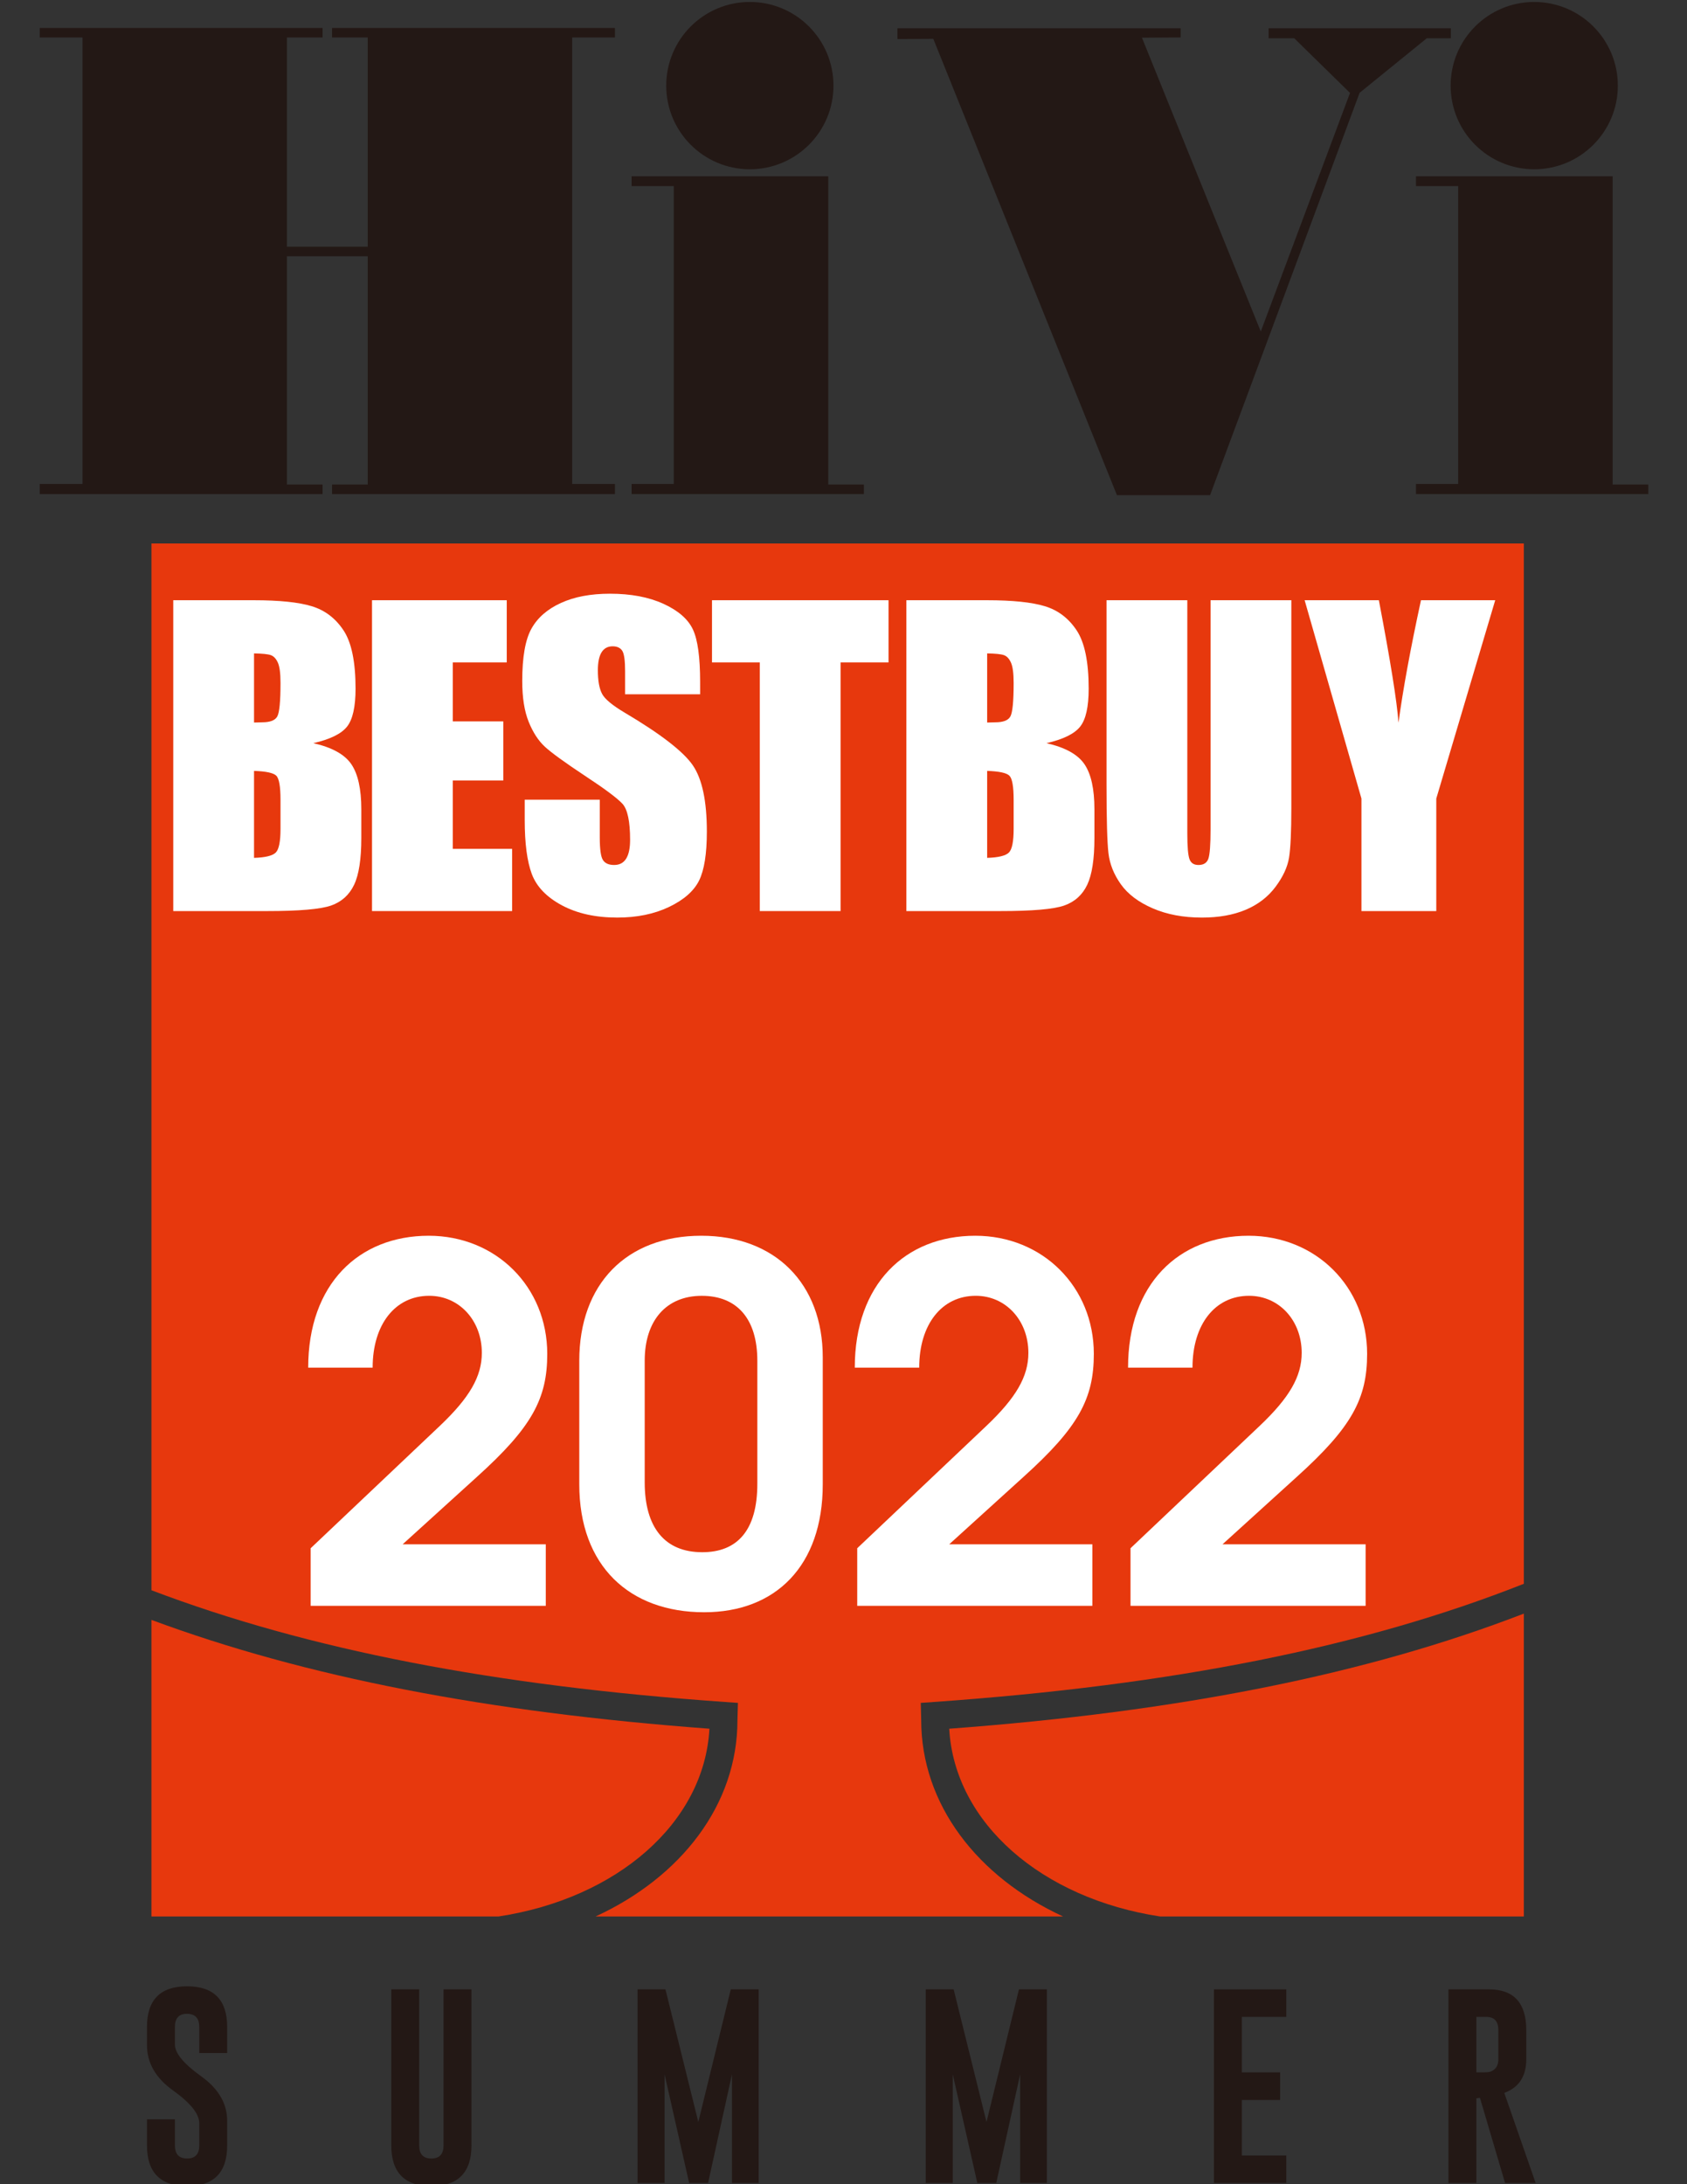 <?xml version="1.0" encoding="utf-8"?>
<!-- Generator: Adobe Illustrator 16.0.3, SVG Export Plug-In . SVG Version: 6.00 Build 0)  -->
<!DOCTYPE svg PUBLIC "-//W3C//DTD SVG 1.1//EN" "http://www.w3.org/Graphics/SVG/1.1/DTD/svg11.dtd">
<svg version="1.1" id="レイヤー_2_1_" xmlns="http://www.w3.org/2000/svg" xmlns:xlink="http://www.w3.org/1999/xlink" x="0px"
	 y="0px" width="612px" height="792px" viewBox="0 0 612 792" enable-background="new 0 0 612 792" xml:space="preserve">
<rect x="0" y="0" width="612" height="792" fill="#333333" stroke="none"/>
<path fill="#E7380D" d="M420.85,694.922h131.961v-109.82c-57.203,22.07-124.816,35.535-208.461,41.738
	C346.28,661.07,377.994,688.41,420.85,694.922"/>
<path fill="#E7380D" d="M257.365,626.84c-80.727-5.988-146.512-18.738-202.422-39.457v107.539h125.914
	C223.768,688.41,255.502,661.023,257.365,626.84"/>
<path fill="#E7380D" d="M334.182,623.637l-0.152-6.164l4.801-0.336c86.652-6.09,155.895-19.883,213.98-42.848v-377.23H54.944
	v379.578c56.836,21.566,124.281,34.605,207.941,40.5l4.809,0.336l-0.168,6.293c0,30.59-20.406,56.852-51.465,71.156h169.598
	C354.596,680.609,334.182,654.328,334.182,623.637"/>
<path fill="#FFFFFF" d="M173.01,535.531l-26.945,24.445h51.93v22.305h-85.293v-20.879l46.922-44.43
	c10.707-10.168,15.172-17.84,15.172-26.41c0-11.777-8.211-20.699-19.094-20.699c-12.313,0-20.516,10.355-20.516,26.055h-23.379
	c0-30.34,18.375-47.828,43.719-47.828c24.445,0,43.004,18.559,43.004,42.836C198.53,507.16,192.99,517.512,173.01,535.531"/>
<path fill="#FFFFFF" d="M255.467,584.609c-27.113,0-45.32-16.773-45.32-46.395v-44.801c0-27.824,17.129-45.324,44.254-45.324
	c26.766,0,44.074,17.313,44.074,44.086v46.039C298.475,567.836,281.346,584.609,255.467,584.609 M274.74,493.414
	c0-15.16-7.309-23.543-20.16-23.543s-20.699,8.914-20.699,23.543v44.082c0,16.418,7.316,25.348,20.883,25.348
	c12.668,0,19.977-7.859,19.977-24.816V493.414z"/>
<path fill="#FFFFFF" d="M371.291,535.531l-26.945,24.445h51.93v22.305h-85.297v-20.879l46.926-44.43
	c10.703-10.168,15.164-17.84,15.164-26.41c0-11.777-8.203-20.699-19.09-20.699c-12.309,0-20.516,10.355-20.516,26.055h-23.371
	c0-30.34,18.371-47.828,43.711-47.828c24.445,0,43.008,18.559,43.008,42.836C396.811,507.16,391.272,517.512,371.291,535.531"/>
<path fill="#FFFFFF" d="M470.428,535.531l-26.938,24.445h51.922v22.305h-85.293v-20.879l46.922-44.43
	c10.711-10.168,15.176-17.84,15.176-26.41c0-11.777-8.207-20.699-19.098-20.699c-12.313,0-20.516,10.355-20.516,26.055h-23.375
	c0-30.34,18.379-47.828,43.711-47.828c24.445,0,43.016,18.559,43.016,42.836C495.955,507.16,490.412,517.512,470.428,535.531"/>
<polygon fill="#231815" points="229.127,63.922 229.127,67.484 244.428,67.484 244.428,175.488 229.127,175.488 229.127,179.152 
	313.408,179.152 313.408,175.695 300.479,175.695 300.479,63.922 "/>
<path fill="#231815" d="M272.018,61.379c-16.746,0-30.328-13.582-30.328-30.324c0-16.754,13.582-30.344,30.328-30.344
	c16.754,0,30.344,13.59,30.344,30.344C302.362,47.797,288.772,61.379,272.018,61.379"/>
<polygon fill="#231815" points="133.408,92.918 133.408,175.695 120.463,175.695 120.463,179.156 223.084,179.156 223.084,175.488 
	207.565,175.488 207.565,13.586 223.084,13.586 223.084,10.145 120.463,10.145 120.463,13.586 133.408,13.586 133.408,89.469 
	104.088,89.469 104.088,13.586 117.022,13.586 117.022,10.145 14.412,10.145 14.412,13.586 29.928,13.586 29.928,175.488 
	14.412,175.488 14.412,179.156 117.022,179.156 117.022,175.695 104.088,175.695 104.088,92.918 "/>
<polygon fill="#231815" points="513.682,63.922 513.682,67.484 528.99,67.484 528.99,175.488 513.682,175.488 513.682,179.152 
	597.963,179.152 597.963,175.695 585.03,175.695 585.03,63.922 "/>
<path fill="#231815" d="M556.576,61.379c-16.754,0-30.324-13.582-30.324-30.324c0-16.754,13.57-30.344,30.324-30.344
	s30.332,13.59,30.332,30.344C586.908,47.797,573.33,61.379,556.576,61.379"/>
<polygon fill="#231815" points="438.983,179.551 405.198,179.551 338.576,14.082 325.561,14.164 325.561,10.25 428.311,10.25 
	428.311,13.574 414.268,13.668 457.381,120.211 489.752,33.695 469.506,13.867 460.217,13.867 460.217,10.25 526.323,10.25 
	526.323,13.867 517.615,13.867 493.229,33.656 "/>
<path fill="#FFFFFF" d="M62.85,217.645h29.234c9.238,0,16.234,0.719,20.992,2.168c4.754,1.434,8.602,4.336,11.523,8.723
	c2.926,4.379,4.387,11.445,4.387,21.184c0,6.578-1.035,11.176-3.102,13.773c-2.063,2.598-6.137,4.594-12.211,5.984
	c6.766,1.535,11.363,4.074,13.781,7.625c2.414,3.559,3.621,9,3.621,16.34v10.445c0,7.621-0.871,13.262-2.609,16.93
	c-1.746,3.668-4.516,6.18-8.316,7.52c-3.809,1.352-11.613,2.023-23.398,2.023H62.85V217.645z M92.158,236.93v25.066
	c1.258-0.055,2.227-0.078,2.922-0.078c2.879,0,4.715-0.703,5.504-2.113c0.789-1.422,1.18-5.473,1.18-12.148
	c0-3.535-0.328-6-0.98-7.422c-0.645-1.41-1.496-2.305-2.535-2.676C97.205,237.184,95.17,236.98,92.158,236.93 M92.158,279.531
	v31.535c4.137-0.133,6.762-0.781,7.898-1.941c1.141-1.156,1.707-4.016,1.707-8.563v-10.512c0-4.828-0.508-7.754-1.527-8.773
	C99.213,280.254,96.526,279.676,92.158,279.531"/>
<polygon fill="#FFFFFF" points="134.959,217.645 183.834,217.645 183.834,240.199 164.268,240.199 164.268,261.578 182.58,261.578 
	182.58,283.016 164.268,283.016 164.268,307.801 185.78,307.801 185.78,330.359 134.959,330.359 "/>
<path fill="#FFFFFF" d="M253.99,251.758h-27.219v-8.352c0-3.898-0.348-6.383-1.039-7.441c-0.707-1.074-1.863-1.609-3.492-1.609
	c-1.758,0-3.094,0.715-3.996,2.156c-0.902,1.445-1.352,3.625-1.352,6.543c0,3.77,0.508,6.598,1.516,8.512
	c0.977,1.902,3.738,4.199,8.281,6.887c13.059,7.738,21.262,14.102,24.656,19.063c3.391,4.969,5.082,12.973,5.082,24.016
	c0,8.039-0.938,13.957-2.813,17.758c-1.895,3.801-5.512,6.996-10.906,9.574c-5.383,2.574-11.652,3.855-18.789,3.855
	c-7.848,0-14.535-1.477-20.09-4.449c-5.543-2.973-9.172-6.754-10.902-11.348c-1.711-4.594-2.57-11.109-2.57-19.555v-7.387h27.227
	v13.711c0,4.227,0.375,6.949,1.145,8.156c0.77,1.203,2.129,1.801,4.07,1.801c1.961,0,3.402-0.766,4.359-2.301
	c0.953-1.531,1.426-3.805,1.426-6.816c0-6.645-0.914-10.977-2.719-13.02c-1.859-2.039-6.426-5.453-13.707-10.23
	c-7.289-4.828-12.117-8.328-14.488-10.512c-2.371-2.188-4.328-5.199-5.883-9.051c-1.555-3.859-2.328-8.781-2.328-14.77
	c0-8.629,1.094-14.934,3.305-18.926c2.207-3.996,5.77-7.125,10.684-9.363c4.918-2.262,10.859-3.375,17.824-3.375
	c7.609,0,14.098,1.223,19.465,3.684c5.355,2.461,8.906,5.566,10.641,9.297c1.75,3.727,2.613,10.082,2.613,19.039V251.758z"/>
<polygon fill="#FFFFFF" points="322.338,217.645 322.338,240.199 304.936,240.199 304.936,330.359 275.623,330.359 275.623,240.199 
	258.295,240.199 258.295,217.645 "/>
<path fill="#FFFFFF" d="M328.811,217.645h29.23c9.238,0,16.234,0.719,20.992,2.168c4.754,1.434,8.602,4.336,11.523,8.723
	c2.926,4.379,4.387,11.445,4.387,21.184c0,6.578-1.031,11.176-3.102,13.773c-2.066,2.598-6.137,4.594-12.211,5.984
	c6.77,1.535,11.363,4.074,13.781,7.625c2.418,3.559,3.617,9,3.617,16.34v10.445c0,7.621-0.871,13.262-2.605,16.93
	c-1.742,3.668-4.52,6.18-8.328,7.52c-3.797,1.352-11.602,2.023-23.391,2.023h-33.895V217.645z M358.115,236.93v25.066
	c1.258-0.055,2.227-0.078,2.922-0.078c2.879,0,4.715-0.703,5.496-2.113c0.797-1.422,1.191-5.473,1.191-12.148
	c0-3.535-0.336-6-0.984-7.422c-0.645-1.41-1.492-2.305-2.535-2.676C363.158,237.184,361.131,236.98,358.115,236.93 M358.115,279.531
	v31.535c4.133-0.133,6.758-0.781,7.906-1.941c1.137-1.156,1.703-4.016,1.703-8.563v-10.512c0-4.828-0.512-7.754-1.535-8.773
	C365.162,280.254,362.483,279.676,358.115,279.531"/>
<path fill="#FFFFFF" d="M468.463,217.645v75.328c0,8.543-0.277,14.535-0.828,17.996c-0.566,3.457-2.211,7.008-4.945,10.648
	c-2.738,3.648-6.352,6.41-10.824,8.289c-4.484,1.879-9.754,2.816-15.84,2.816c-6.738,0-12.668-1.117-17.82-3.344
	c-5.156-2.219-9.008-5.125-11.566-8.699c-2.551-3.574-4.059-7.344-4.523-11.305c-0.465-3.977-0.699-12.32-0.699-25.031v-66.699
	h29.305v84.516c0,4.926,0.281,8.066,0.813,9.43c0.539,1.383,1.609,2.059,3.234,2.059c1.863,0,3.055-0.758,3.586-2.258
	c0.535-1.508,0.805-5.082,0.805-10.688v-83.059H468.463z"/>
<path fill="#FFFFFF" d="M542.424,217.645l-21.379,71.918v40.797h-27.148v-40.797l-20.609-71.918h26.926
	c4.195,21.996,6.582,36.809,7.121,44.418c1.621-12.023,4.348-26.832,8.16-44.418H542.424z"/>
<path fill="#231815" d="M53.319,734.98c0-9.824,4.852-14.738,14.535-14.738c9.703,0,14.559,4.914,14.559,14.738v9.453H72.287v-9.453
	c0-3.145-1.465-4.73-4.398-4.758h-0.074c-2.91,0-4.363,1.594-4.363,4.758v6.371c0,3.129,3.164,6.957,9.484,11.492
	c6.313,4.508,9.477,9.906,9.477,16.211v8.867c0,9.859-4.848,14.777-14.523,14.777c-9.711-0.02-14.57-4.945-14.57-14.777v-9.445
	h10.133v9.445c0,3.176,1.48,4.758,4.438,4.758c2.934,0,4.398-1.582,4.398-4.758v-8.02c0-3.379-3.16-7.336-9.48-11.871
	c-6.32-4.508-9.488-9.992-9.488-16.457V734.98z"/>
<path fill="#231815" d="M171.037,777.922c0,9.832-4.859,14.758-14.563,14.777c-9.684,0-14.527-4.918-14.527-14.777v-56.574h10.125
	v56.574c0,3.184,1.465,4.766,4.402,4.766c2.957,0,4.434-1.582,4.434-4.766v-56.574h10.129V777.922z"/>
<polygon fill="#231815" points="253.33,769.445 265.108,721.348 275.229,721.348 275.229,791.555 265.537,791.555 265.537,752.164 
	256.873,791.555 250.002,791.555 241.088,752.164 241.088,791.555 231.283,791.555 231.283,721.348 241.412,721.348 "/>
<polygon fill="#231815" points="357.877,769.445 369.651,721.348 379.772,721.348 379.772,791.555 370.08,791.555 370.08,752.164 
	361.42,791.555 354.545,791.555 345.635,752.164 345.635,791.555 335.83,791.555 335.83,721.348 345.959,721.348 "/>
<polygon fill="#231815" points="440.385,721.348 466.643,721.348 466.643,731.332 450.51,731.332 450.51,751.445 464.389,751.445 
	464.389,761.465 450.51,761.465 450.51,781.582 466.643,781.582 466.643,791.555 440.385,791.555 "/>
<path fill="#231815" d="M525.459,721.348h14.746c8.996,0.027,13.488,4.957,13.488,14.781v10.559c0,6.176-2.656,10.242-7.98,12.207
	l11.379,32.668h-11.094l-9.117-30.887l-1.293,0.184v30.703h-10.129V721.348z M535.588,731.332v20.113h2.316
	c1.406,0,2.375-0.094,2.906-0.289c1.836-0.742,2.758-2.223,2.758-4.469v-10.559c0-3.195-1.465-4.797-4.406-4.797H535.588z"/>
</svg>
